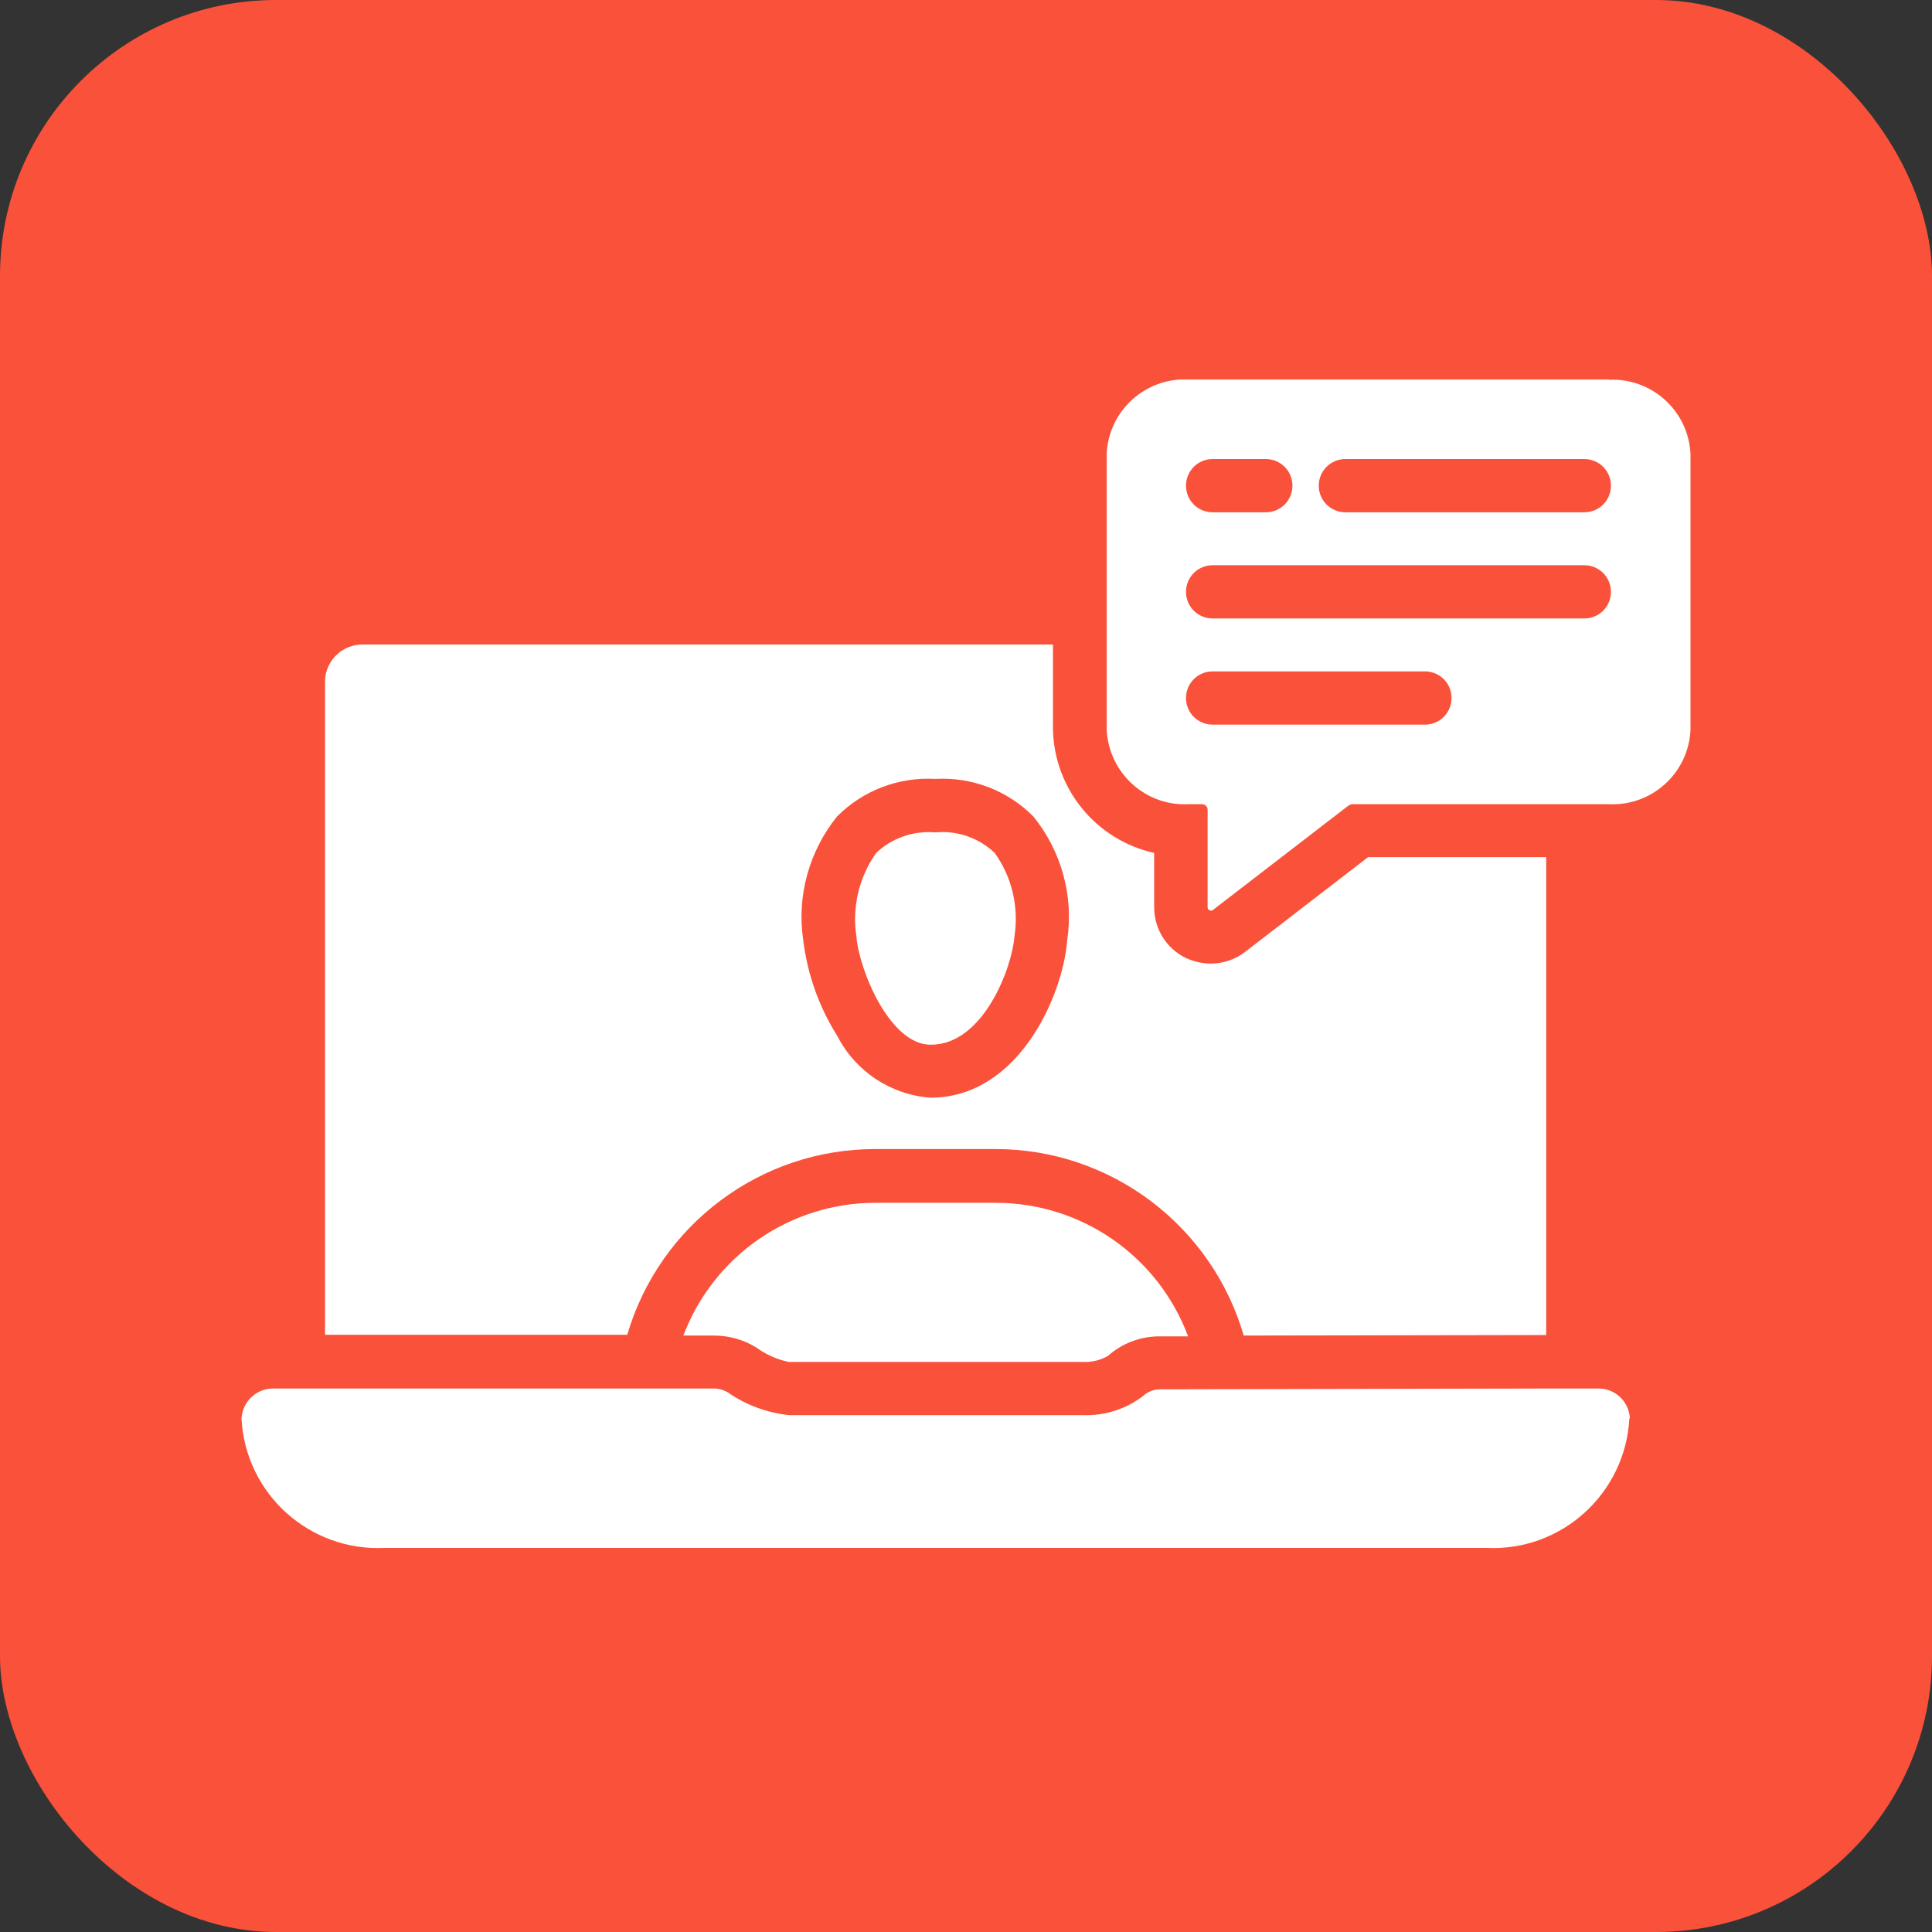 <svg width="56" height="56" viewBox="0 0 56 56" fill="none" xmlns="http://www.w3.org/2000/svg">
<rect x="0" y="0" width="56" height="56" fill="#333333" stroke="none"/>
<rect width="56" height="56" rx="8" fill="#FA513A"/>
<g clip-path="url(#clip0_2219_434)">
<path d="M27.114 24.127C26.48 24.073 25.854 24.287 25.396 24.723C24.899 25.425 24.693 26.296 24.823 27.143C24.899 28.105 25.785 30.282 26.977 30.282C28.512 30.282 29.336 28.037 29.405 27.143C29.535 26.296 29.336 25.425 28.832 24.723C28.374 24.287 27.748 24.066 27.114 24.127Z" fill="white"/>
<path d="M21.93 39.063C22.204 39.262 22.525 39.407 22.861 39.476H31.376C31.635 39.491 31.895 39.43 32.117 39.3C32.536 38.926 33.079 38.727 33.644 38.735H34.438C33.567 36.406 31.345 34.864 28.863 34.864H25.373C22.899 34.864 20.685 36.398 19.807 38.712H20.7C21.135 38.712 21.563 38.834 21.93 39.063Z" fill="white"/>
<path d="M39.654 24.845L36.096 27.586C35.813 27.808 35.462 27.93 35.096 27.93C34.844 27.93 34.592 27.869 34.362 27.762C33.805 27.487 33.454 26.922 33.454 26.296V24.723C31.774 24.348 30.56 22.875 30.521 21.149V18.682H10.445C9.842 18.72 9.384 19.232 9.422 19.835V38.689H18.181C19.12 35.497 22.045 33.306 25.367 33.306H28.857C32.186 33.306 35.118 35.513 36.05 38.712L44.817 38.697V24.845H39.654ZM30.934 27.25C30.812 28.846 29.529 31.817 26.971 31.817C25.825 31.733 24.802 31.061 24.275 30.037C23.74 29.19 23.404 28.243 23.282 27.25C23.091 25.975 23.45 24.677 24.26 23.669C25.008 22.913 26.047 22.516 27.108 22.577C28.169 22.516 29.208 22.913 29.956 23.669C30.766 24.677 31.125 25.967 30.934 27.25Z" fill="white"/>
<path d="M47.228 41.11C47.114 43.294 45.258 44.974 43.082 44.867H11.154C8.97 44.974 7.115 43.302 7 41.118C7.031 40.606 7.458 40.224 7.962 40.247H20.7C20.845 40.247 20.99 40.293 21.112 40.37C21.631 40.728 22.235 40.95 22.868 41.019H31.383C32.024 41.041 32.651 40.843 33.154 40.446C33.292 40.324 33.475 40.263 33.658 40.27L44.831 40.247H46.289C46.793 40.224 47.213 40.606 47.244 41.11" fill="white"/>
<path d="M46.633 11H34.445C33.201 10.939 32.139 11.901 32.078 13.146V21.164C32.147 22.409 33.201 23.371 34.445 23.31H34.835C34.926 23.31 35.003 23.379 35.003 23.463V26.303C35.003 26.357 35.056 26.395 35.11 26.395C35.133 26.395 35.148 26.387 35.163 26.372L39.088 23.348C39.088 23.348 39.157 23.31 39.195 23.31H46.633C47.878 23.371 48.939 22.409 49 21.164V13.153C48.939 11.909 47.878 10.947 46.633 11.008V11ZM35.148 13.306H36.691C37.118 13.306 37.462 13.65 37.462 14.078C37.462 14.505 37.118 14.849 36.691 14.849H35.148C34.72 14.849 34.377 14.505 34.377 14.078C34.377 13.65 34.72 13.306 35.148 13.306ZM41.303 21.004H35.148C34.72 21.004 34.377 20.66 34.377 20.232C34.377 19.805 34.72 19.461 35.148 19.461H41.303C41.73 19.461 42.074 19.805 42.074 20.232C42.074 20.66 41.73 21.004 41.303 21.004ZM45.923 17.926H35.148C34.72 17.926 34.377 17.583 34.377 17.155C34.377 16.727 34.72 16.384 35.148 16.384H45.923C46.35 16.384 46.694 16.727 46.694 17.155C46.694 17.583 46.35 17.926 45.923 17.926ZM45.923 14.849H38.997C38.569 14.849 38.225 14.505 38.225 14.078C38.225 13.65 38.569 13.306 38.997 13.306H45.923C46.35 13.306 46.694 13.65 46.694 14.078C46.694 14.505 46.35 14.849 45.923 14.849Z" fill="white"/>
</g>
<defs>
<clipPath id="clip0_2219_434">
<rect width="42" height="33.875" fill="white" transform="translate(7 11)"/>
</clipPath>
</defs>
</svg>
